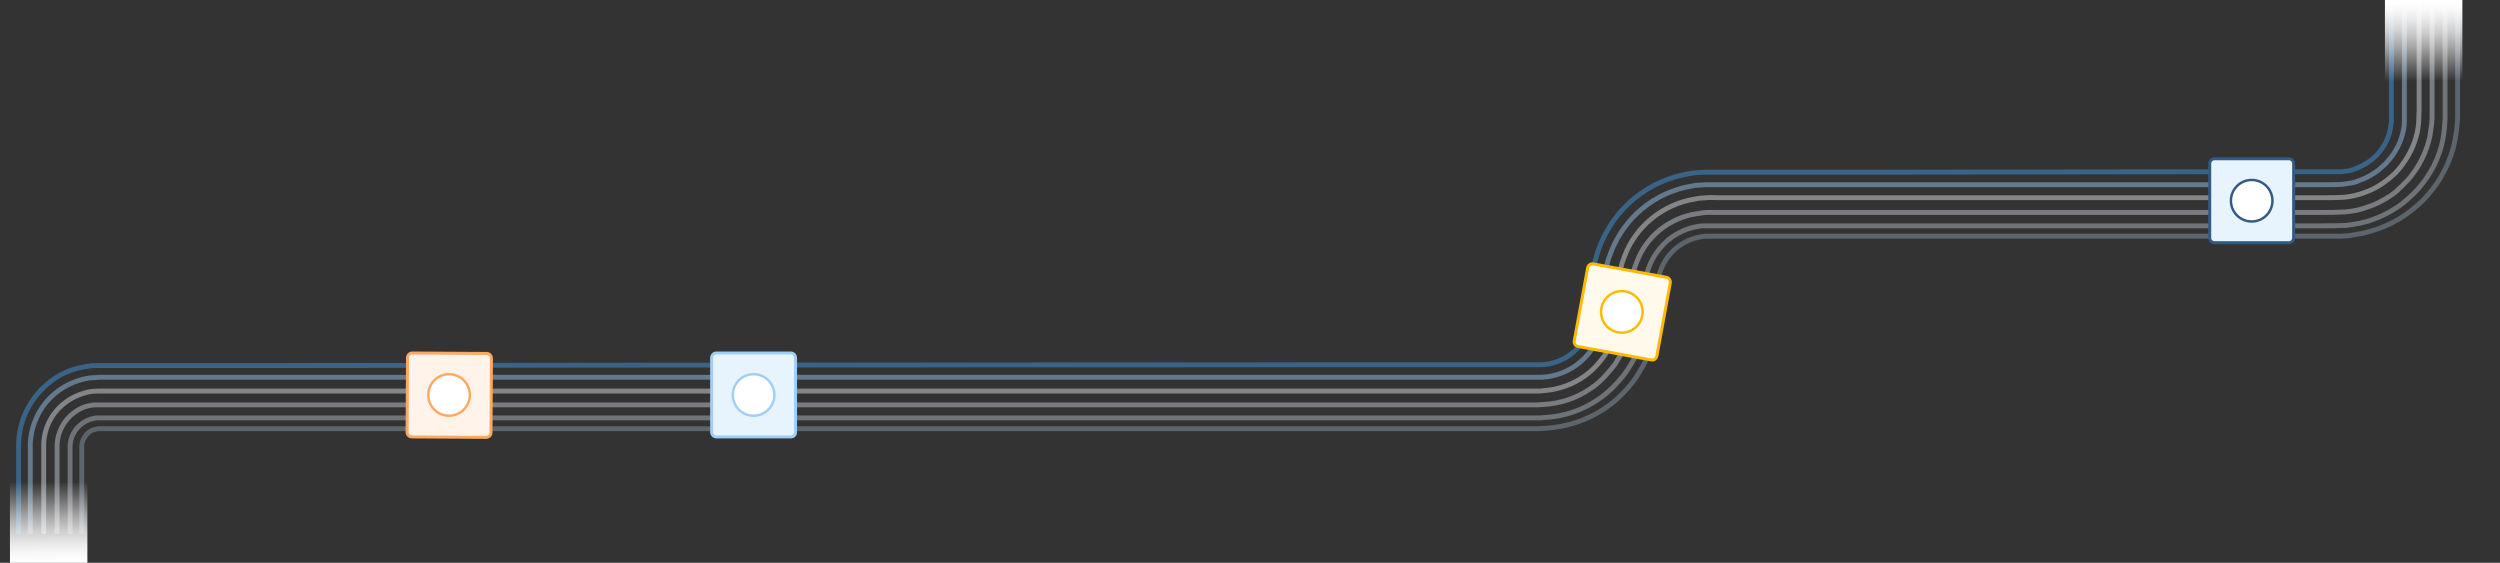 <?xml version="1.0" encoding="utf-8"?>
<!-- Generator: Adobe Illustrator 25.3.1, SVG Export Plug-In . SVG Version: 6.00 Build 0)  -->
<svg version="1.1" id="Layer_1" xmlns="http://www.w3.org/2000/svg" xmlns:xlink="http://www.w3.org/1999/xlink" x="0px" y="0px"
	 viewBox="0 0 577.9 130.1" style="enable-background:new 0 0 577.9 130.1;" xml:space="preserve">
<rect x="0" y="0" width="577.9" height="130.1" fill="#333333" stroke="none"/>
<style type="text/css">
	.st0{opacity:0.45;}
	.st1{fill:none;stroke:#9FCFF6;stroke-width:1.13;stroke-miterlimit:10;}
	.st2{fill:none;stroke:#409FEE;stroke-width:1.13;stroke-miterlimit:10;}
	.st3{fill:none;stroke:#8FA0B2;stroke-width:1.13;stroke-miterlimit:10;}
	.st4{fill:none;stroke:#B7C1CD;stroke-width:1.13;stroke-miterlimit:10;}
	.st5{fill:none;stroke:#CED5DD;stroke-width:1.13;stroke-miterlimit:10;}
	.st6{fill:none;stroke:#E5E9ED;stroke-width:1.13;stroke-miterlimit:10;}
	.st7{fill:#E7F3FD;stroke:#9FCFF6;stroke-width:0.69;stroke-miterlimit:10;}
	.st8{fill:#FFFFFF;stroke:#9FCFF6;stroke-width:0.57;stroke-miterlimit:10;}
	.st9{fill:#FFFAEB;stroke:#FFBA00;stroke-width:0.69;stroke-miterlimit:10;}
	.st10{fill:#FFFFFF;stroke:#FFBA00;stroke-width:0.57;stroke-miterlimit:10;}
	.st11{fill:#FFF3EA;stroke:#FEA962;stroke-width:0.69;stroke-miterlimit:10;}
	.st12{fill:#FFFFFF;stroke:#FEA962;stroke-width:0.57;stroke-miterlimit:10;}
	.st13{fill:url(#SVGID_1_);}
	.st14{fill:url(#SVGID_2_);}
	.st15{fill:#E7F3FD;stroke:#315A84;stroke-width:0.69;stroke-miterlimit:10;}
	.st16{fill:#FFFFFF;stroke:#315A84;stroke-width:0.57;stroke-miterlimit:10;}
</style>
<g id="content-2">
	<g class="st0">
		<path class="st1" d="M7,123.4v-20.8c0.2-4.8,2.5-9.3,6.4-12.2c1.9-1.4,4.1-2.4,6.5-2.9c0.6-0.1,1.2-0.2,1.8-0.2
			c0.6,0,1.3-0.1,1.6-0.1h332.1c0.4,0,0.7,0,1,0c4.1-0.2,7.9-2.1,10.5-5.1c0.4-0.5,0.9-1,1.2-1.6l0.5-0.8c0.2-0.3,0.3-0.6,0.5-0.9
			c0.6-1.2,1.1-2.5,1.4-3.8l0.1-1c0.1-0.3,0.1-0.7,0.1-1l0.1-1v-5.2V66l0.1-1.6c0.2-2.1,0.7-4.2,1.5-6.1
			c3.1-8.1,10.2-13.9,18.7-15.3c0.5-0.1,1-0.2,1.6-0.2l1.6-0.1h0.8h141.6c1.7,0,3.6,0,4.8-0.1c0.7-0.1,1.3-0.2,2-0.3
			s1.3-0.3,1.9-0.6c1.3-0.4,2.5-1.1,3.6-1.8c0.6-0.4,1.1-0.8,1.6-1.3c0.2-0.2,0.5-0.4,0.8-0.7l0.7-0.8c1.8-2,3-4.5,3.5-7.1
			c0.1-0.7,0.2-1.3,0.2-2v-1c0-0.4,0-0.8,0-1.3V0"/>
		<path class="st2" d="M4.3,123.4V104c0-0.4,0-0.8,0-1.6c0.2-5.7,3-10.9,7.5-14.3c2.2-1.7,4.8-2.8,7.6-3.3c0.7-0.1,1.4-0.2,2.1-0.3
			h1h3.4h41.4l82.7-0.1l165.4-0.1h40.1h0.9c2.2-0.1,4.3-0.8,6.1-2c0.9-0.6,1.7-1.3,2.4-2.1c0.4-0.4,0.7-0.9,1-1.3l0.4-0.7
			c0.2-0.2,0.3-0.5,0.4-0.7c0.5-1,0.8-2,1.1-3l0.1-0.8c0.1-0.3,0.1-0.5,0.1-0.8v-0.8c0-0.3,0-0.8,0-1.2v-4.1v-0.9l0.1-1.8
			c0.2-2.4,0.8-4.7,1.6-6.9c3.4-9.1,11.4-15.6,21-17.1c0.6-0.1,1.2-0.2,1.8-0.2l1.8-0.1h0.9h17.5h20.7l82.8-0.1h20.7h3.2
			c0.2,0,0.3,0,0.5,0h0.8c0.5-0.1,1.1-0.2,1.6-0.2c0.5-0.1,1-0.3,1.5-0.5c1-0.4,2-0.9,2.9-1.5c0.4-0.3,0.9-0.6,1.3-1
			c0.2-0.2,0.4-0.4,0.6-0.5l0.5-0.6c1.4-1.6,2.4-3.6,2.8-5.8c0-0.5,0.2-1.1,0.2-1.6v-0.8c0-0.2,0-0.4,0-0.6v-5.9V0"/>
		<path class="st3" d="M18.9,123.4V103c0.1-1.2,0.7-2.3,1.7-3.1c0.5-0.4,1-0.6,1.6-0.7c0.1,0,0.3-0.1,0.5-0.1h332.9l1.7-0.1
			c4.8-0.3,9.4-1.8,13.4-4.4c2-1.3,3.8-2.9,5.4-4.7c0.8-0.9,1.5-1.8,2.2-2.8c0.3-0.5,0.6-1,0.9-1.5s0.6-1,0.9-1.6
			c1.1-2.1,1.9-4.4,2.4-6.7l0.3-1.8c0.1-0.6,0.2-1.2,0.2-1.8l0.1-1.8v-5.2v-0.4v-0.8c0.1-1.1,0.4-2.1,0.8-3.1c1.5-4.1,5.1-7,9.5-7.7
			c0.3,0,0.5-0.1,0.8-0.1h0.8h0.4h144.8c0.2,0,0.6,0,0.8,0l1.8-0.1c1.2-0.2,2.3-0.4,3.5-0.6c1.2-0.3,2.3-0.6,3.4-1
			c2.2-0.8,4.4-1.9,6.3-3.2c1-0.7,1.9-1.4,2.8-2.2c0.4-0.4,0.9-0.8,1.3-1.2l1.2-1.3c3.1-3.6,5.3-7.9,6.2-12.6
			c0.2-1.2,0.4-2.3,0.5-3.5l0.1-1.8c0-0.3,0-0.5,0-0.7V0"/>
		<path class="st4" d="M16.2,123.4V103c0.1-2,1.1-3.9,2.8-5.1c0.8-0.6,1.7-1,2.7-1.2c0.2,0,0.5-0.1,0.8-0.1s0.4,0,0.9,0h332.1
			c0.5,0,1,0,1.6-0.1c4.3-0.2,8.5-1.6,12.1-4c1.8-1.2,3.4-2.6,4.8-4.2c0.7-0.8,1.4-1.6,2-2.5l0.9-1.4c0.3-0.5,0.5-0.9,0.8-1.4
			c1-1.9,1.7-4,2.1-6.1l0.2-1.6c0.1-0.5,0.1-1.1,0.2-1.6l0.1-1.6v-5.2v-0.5v-1c0.4-3.9,2.4-7.5,5.4-10c2-1.6,4.4-2.7,7-3.1
			c0.3,0,0.6-0.1,1-0.1h1h0.5h141.5c1.8,0,3.3,0,5.6-0.1c1.1-0.1,2.1-0.3,3.2-0.5c1-0.2,2.1-0.5,3.1-0.9c2-0.7,3.9-1.7,5.7-2.9
			c0.9-0.6,1.7-1.3,2.5-2c0.4-0.4,0.8-0.7,1.2-1.1l1.1-1.2c2.8-3.2,4.8-7.1,5.6-11.3c0.2-1,0.3-2.1,0.4-3.2l0.1-1.6
			c0-0.5,0-0.9,0-1.3V0"/>
		<path class="st5" d="M13.2,123.4v-20.6c0.1-2.9,1.6-5.7,3.9-7.4c1.2-0.9,2.5-1.5,3.9-1.7c0.4-0.1,0.7-0.1,1.1-0.1s0.7,0,1.1,0
			h332.2l1.4-0.1c3.8-0.2,7.5-1.4,10.6-3.5c1.6-1,3-2.3,4.2-3.7c0.6-0.7,1.2-1.4,1.8-2.2l0.7-1.2c0.3-0.4,0.5-0.8,0.7-1.2
			c0.9-1.7,1.5-3.5,1.9-5.3l0.2-1.4c0.1-0.5,0.1-0.9,0.1-1.4l0.1-1.4v-4.6c0-0.4,0-0.8,0-1.2l0.1-1.2c0.2-1.6,0.5-3.1,1.1-4.5
			c2.2-6,7.5-10.3,13.9-11.3c0.4,0,0.8-0.1,1.2-0.2l1.2-0.1c0.4,0,0.8,0,1.2,0h140.9c1.7,0,3.4,0,5.3-0.1c0.9-0.1,1.9-0.2,2.8-0.4
			c0.9-0.2,1.8-0.5,2.7-0.8c1.8-0.6,3.4-1.5,5-2.5c0.8-0.5,1.5-1.1,2.2-1.8c0.3-0.3,0.7-0.6,1-1l1-1c2.5-2.9,4.2-6.3,5-10
			c0.1-0.9,0.3-1.9,0.4-2.8l0.1-1.4c0-0.5,0-0.9,0-1.3V0"/>
		<path class="st6" d="M10.1,123.4v-20.7c0.1-3.9,2-7.5,5.2-9.8c1.5-1.1,3.3-1.9,5.2-2.3c0.9-0.2,1.9-0.2,2.8-0.2h332.2
			c0.4,0,0.8,0,1.2-0.1c4.9-0.3,9.5-2.5,12.7-6.2c0.5-0.6,1-1.2,1.5-1.9l0.6-1c0.2-0.3,0.4-0.7,0.6-1.1c0.7-1.4,1.3-3,1.6-4.6
			l0.2-1.2c0.1-0.4,0.1-0.8,0.1-1.2l0.1-1.2v-4.6c0-0.8,0.1-1.8,0.1-2.7c0.2-1.8,0.6-3.6,1.3-5.3c2.6-7,8.9-12.1,16.3-13.3
			c0.5-0.1,0.9-0.2,1.4-0.2l1.4-0.1c0.9-0.1,1.7,0,2.6,0h139.6c1.7,0,3.5,0,5.1-0.1c0.8-0.1,1.6-0.2,2.4-0.4
			c0.8-0.2,1.6-0.4,2.3-0.7c1.5-0.5,3-1.3,4.3-2.2c0.7-0.5,1.3-1,1.9-1.5c0.3-0.3,0.6-0.5,0.9-0.8l0.8-0.9c2.1-2.5,3.6-5.4,4.3-8.6
			c0.1-0.8,0.3-1.6,0.3-2.4s0.1-1.6,0.1-2.5V0"/>
	</g>
	<path class="st7" d="M182.8,101h-17.2c-0.6,0-1.1-0.5-1.1-1.1V82.7c0-0.6,0.5-1.1,1.1-1.1h17.2c0.6,0,1.1,0.5,1.1,1.1v17.2
		C183.9,100.6,183.4,101,182.8,101z"/>
	<circle class="st8" cx="174.2" cy="91.3" r="4.8"/>
	<path class="st9" d="M381.7,83.2l-16.9-3.1c-0.6-0.1-1-0.7-0.9-1.3l3.1-16.9c0.1-0.6,0.7-1,1.3-0.9l16.9,3.1c0.6,0.1,1,0.7,0.9,1.3
		l-3.1,16.9C382.8,83,382.3,83.3,381.7,83.2z"/>
	<circle class="st10" cx="374.9" cy="72.1" r="4.8"/>
	<path class="st11" d="M113.6,82.8l-0.1,17.2c0,0.6-0.5,1.1-1.1,1.1L95.2,101c-0.6,0-1.1-0.5-1.1-1.1l0.1-17.2
		c0-0.6,0.5-1.1,1.1-1.1l17.2,0.1C113.1,81.7,113.6,82.2,113.6,82.8z"/>
	<circle class="st12" cx="103.8" cy="91.3" r="4.8"/>
	
		<linearGradient id="SVGID_1_" gradientUnits="userSpaceOnUse" x1="-167.094" y1="-260.49" x2="-167.224" y2="-278.74" gradientTransform="matrix(-1 0 0 -1 -155.91 -149.07)">
		<stop  offset="0" style="stop-color:#FFFFFF;stop-opacity:0"/>
		<stop  offset="3.000000e-02" style="stop-color:#FFFFFF;stop-opacity:5.000000e-02"/>
		<stop  offset="0.25" style="stop-color:#FFFFFF;stop-opacity:0.33"/>
		<stop  offset="0.44" style="stop-color:#FFFFFF;stop-opacity:0.57"/>
		<stop  offset="0.62" style="stop-color:#FFFFFF;stop-opacity:0.76"/>
		<stop  offset="0.78" style="stop-color:#FFFFFF;stop-opacity:0.89"/>
		<stop  offset="0.91" style="stop-color:#FFFFFF;stop-opacity:0.97"/>
		<stop  offset="1" style="stop-color:#FFFFFF"/>
	</linearGradient>
	<rect x="2.3" y="111.3" class="st13" width="17.9" height="18.8"/>
	
		<linearGradient id="SVGID_2_" gradientUnits="userSpaceOnUse" x1="-1204.294" y1="632.77" x2="-1204.424" y2="614.52" gradientTransform="matrix(1 0 0 1 1764.61 -614.05)">
		<stop  offset="0" style="stop-color:#FFFFFF;stop-opacity:0"/>
		<stop  offset="3.000000e-02" style="stop-color:#FFFFFF;stop-opacity:5.000000e-02"/>
		<stop  offset="0.25" style="stop-color:#FFFFFF;stop-opacity:0.33"/>
		<stop  offset="0.44" style="stop-color:#FFFFFF;stop-opacity:0.57"/>
		<stop  offset="0.62" style="stop-color:#FFFFFF;stop-opacity:0.76"/>
		<stop  offset="0.78" style="stop-color:#FFFFFF;stop-opacity:0.89"/>
		<stop  offset="0.91" style="stop-color:#FFFFFF;stop-opacity:0.97"/>
		<stop  offset="1" style="stop-color:#FFFFFF"/>
	</linearGradient>
	<rect x="551.3" class="st14" width="17.9" height="18.8"/>
	<path class="st15" d="M529.1,56.1h-17.2c-0.6,0-1.1-0.5-1.1-1.1V37.8c0-0.6,0.5-1.1,1.1-1.1h17.2c0.6,0,1.1,0.5,1.1,1.1V55
		C530.2,55.6,529.7,56.1,529.1,56.1z"/>
	<circle class="st16" cx="520.5" cy="46.4" r="4.8"/>
</g>
</svg>
